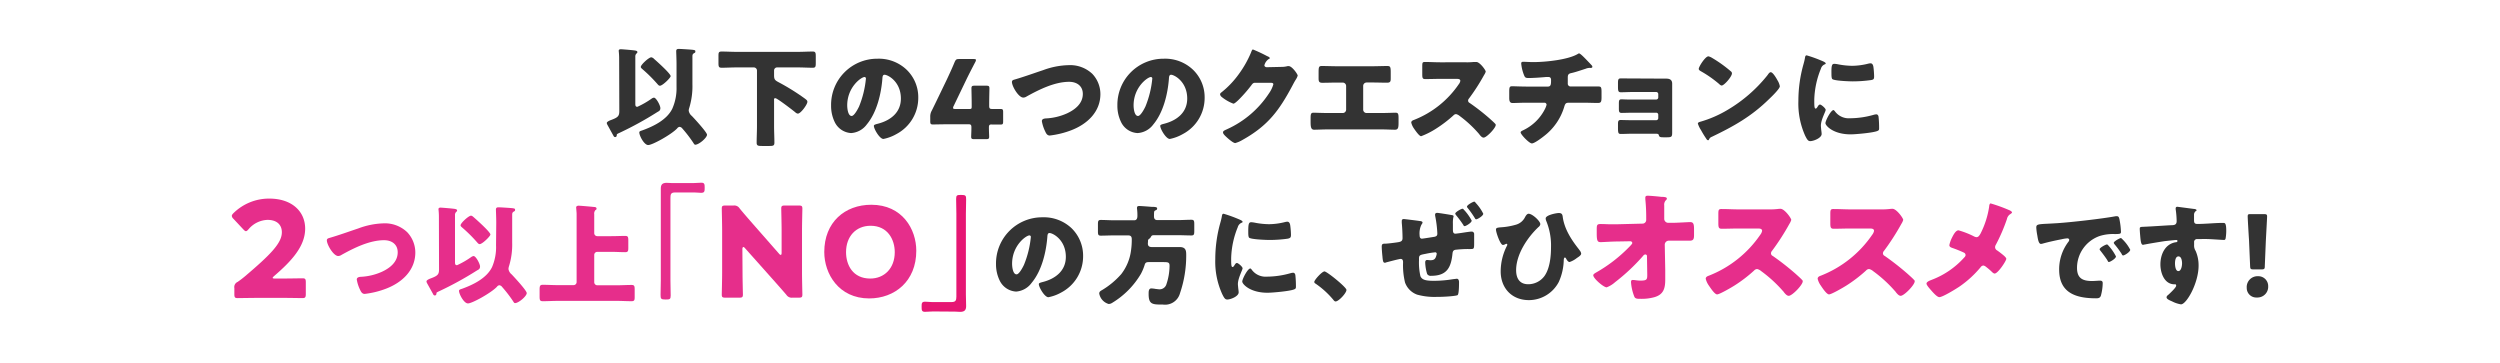 <svg id="レイヤー_1" data-name="レイヤー 1" xmlns="http://www.w3.org/2000/svg" viewBox="0 0 620 90"><defs><style>.cls-1{fill:#333;}.cls-2{fill:#e62e8b;}.cls-3{fill:#e61673;}</style></defs><path class="cls-1" d="M153.55,14.62a16.23,16.23,0,0,0-.11-2c0-.33.25-.41.52-.41s2.53.19,3,.25,1.11.08,1.11.45c0,.19-.11.27-.27.41a1,1,0,0,0-.24.73c0,.65,0,1.64,0,2.32v9.26c0,.48,0,.86.51.86a21.35,21.35,0,0,0,3.49-2,1.28,1.28,0,0,1,.62-.27c.56,0,1.59,1.94,1.59,2.59s-.38.76-.78,1a83.88,83.88,0,0,1-9.34,5.13c-.25.11-.68.3-.68.43,0,.33-.08.62-.4.62s-.38-.24-.52-.48c-.24-.44-.62-1.11-1.18-2.14-.35-.62-.38-.7-.38-.89s.35-.46,1-.7c1.81-.67,2.1-1,2.1-2.29Zm14.23,1.32c0-1.19-.08-2.94-.08-3.24,0-.46.24-.57.64-.57s3.27.17,3.65.25.46.11.46.4-.14.3-.33.41c-.37.21-.4.46-.4.86v6.8a18.37,18.37,0,0,1-.78,5.89,2.33,2.33,0,0,0-.14.7,2.12,2.12,0,0,0,.78,1.32c.6.62,3.76,4.05,3.76,4.65,0,.75-2,2.48-2.92,2.48-.19,0-.3-.19-.54-.57a32.25,32.25,0,0,0-2.64-3.43,1,1,0,0,0-.71-.43.85.85,0,0,0-.59.38c-1.46,1.54-6.15,4.13-7.18,4.13s-2.21-2.35-2.21-3.1c0-.3.21-.36.75-.54,2.76-1,6.07-2.6,7.42-5.35a12.52,12.52,0,0,0,1.06-5.45Zm-6.26-1.73a1.24,1.24,0,0,1,.7.41c.62.54,4.1,3.64,4.1,4.26,0,.41-2,2.38-2.65,2.38-.27,0-.43-.19-.62-.41a36.61,36.61,0,0,0-3.75-3.72c-.24-.22-.38-.33-.38-.54C158.92,16.05,160.92,14.21,161.52,14.21Z"/><path class="cls-1" d="M192.73,16.72a.75.75,0,0,0-.76.76v1.21c0,1,.22,1.22,1.08,1.68a55.39,55.39,0,0,1,6.45,4c.54.41.73.54.73.89,0,.65-1.64,2.92-2.37,2.92a1.19,1.19,0,0,1-.65-.35c-.59-.49-4.48-3.48-4.91-3.48s-.33.32-.33.54v6.39c0,1.38.08,2.73.08,4.11,0,.72-.29.81-1.24.81H189c-1,0-1.35-.06-1.35-.81,0-1.35.08-2.73.08-4.11V17.48a.78.78,0,0,0-.75-.76h-4.37c-1.22,0-2.43.08-3.65.08-.73,0-.78-.32-.78-1.24V14c0-.89,0-1.22.78-1.22,1.22,0,2.43.08,3.65.08h15.3c1.22,0,2.43-.08,3.65-.08.7,0,.75.33.75,1.22v1.59c0,.92-.05,1.21-.75,1.21-1.22,0-2.43-.08-3.65-.08Z"/><path class="cls-1" d="M224.87,17.32a9.46,9.46,0,0,1,2.86,6.93,10.13,10.13,0,0,1-5.42,9,10.6,10.6,0,0,1-3.22,1.21c-.94,0-2.37-2.48-2.37-3.24,0-.24.24-.35,1-.54,3.14-.81,5.7-2.78,5.7-6.23,0-4.24-3.24-5.91-4.05-5.91-.46,0-.51.48-.54,1-.3,3.75-1.38,8.34-3.86,11.31A5.24,5.24,0,0,1,211.08,33,4.81,4.81,0,0,1,207,30.25a9.17,9.17,0,0,1-.89-4.05,11.44,11.44,0,0,1,11.5-11.64A10,10,0,0,1,224.87,17.32Zm-14.76,8.82c0,.65.16,2.62,1.1,2.62.65,0,1.57-1.78,1.84-2.35a24.46,24.46,0,0,0,1.7-6.91.36.36,0,0,0-.35-.4C213.61,19.1,210.11,21.58,210.11,26.14Z"/><path class="cls-1" d="M245.25,31.62c0,.92.06,1.95.06,2.3,0,.51-.19.59-.78.59h-2.89c-.6,0-.79-.08-.79-.59,0-.35.06-1.38.06-2.3,0-.67-.14-.81-.81-.81h-4c-1.81,0-4.54.06-4.72.06-.57,0-.68-.16-.68-.79V29a2.92,2.92,0,0,1,.38-1.57c.59-1.18,1.19-2.43,1.75-3.59l2-4.15c.54-1.16,1.22-2.59,1.92-4.3.3-.64.43-.75,1.13-.75h3.57c.4,0,.59.05.59.24a1.22,1.22,0,0,1-.16.49c-1.05,2-1.73,3.34-2.38,4.69l-3,6.24a1,1,0,0,0-.14.46c0,.21.16.27.6.27h3.45c.49,0,.57-.08.57-.57v-.62c0-1.32-.06-3.72-.06-3.91,0-.57.17-.68.79-.68h2.89c.62,0,.78.11.78.68,0,.19-.06,2.59-.06,3.91v.38c0,.67.14.81.81.81.92,0,1.68,0,2,0,.54,0,.65.14.65.76v2.34c0,.63-.11.76-.65.76-.35,0-1.11,0-2,0C245.39,30.81,245.25,31,245.25,31.62Z"/><path class="cls-1" d="M270.9,18.32a7.3,7.3,0,0,1,2,5c0,4.43-3.26,7.43-7.12,8.94a21.93,21.93,0,0,1-5.43,1.35c-.62,0-.89-.46-1.13-1a9.21,9.21,0,0,1-.84-2.57c0-.54.59-.65,1-.67a14.47,14.47,0,0,0,5.21-1.24c2-.92,3.95-2.43,3.95-4.84,0-2-1.52-3-3.38-3-3.62,0-7.5,1.94-10.58,3.65a1.47,1.47,0,0,1-.81.26c-1.16,0-2.81-2.8-2.81-3.88,0-.41.35-.51.68-.6,2.4-.7,4.75-1.56,7.1-2.34A19.26,19.26,0,0,1,265,16.16,8,8,0,0,1,270.9,18.32Z"/><path class="cls-1" d="M295.89,17.32a9.46,9.46,0,0,1,2.86,6.93,10.12,10.12,0,0,1-5.42,9,10.64,10.64,0,0,1-3.21,1.21c-.95,0-2.38-2.48-2.38-3.24,0-.24.24-.35,1-.54,3.13-.81,5.69-2.78,5.69-6.23,0-4.24-3.24-5.91-4-5.91-.46,0-.51.48-.54,1-.29,3.75-1.37,8.34-3.86,11.31A5.24,5.24,0,0,1,282.1,33a4.8,4.8,0,0,1-4.1-2.78,9.17,9.17,0,0,1-.89-4.05A11.44,11.44,0,0,1,288.6,14.56,10,10,0,0,1,295.89,17.32Zm-14.76,8.82c0,.65.16,2.62,1.1,2.62.65,0,1.57-1.78,1.84-2.35a24.46,24.46,0,0,0,1.7-6.91.36.36,0,0,0-.35-.4C284.64,19.1,281.13,21.58,281.13,26.14Z"/><path class="cls-1" d="M317.81,16.59a5.78,5.78,0,0,0,1.51-.19,1,1,0,0,1,.3,0c.81,0,2.21,2,2.21,2.35a3.69,3.69,0,0,1-.48,1c-.27.43-.52.89-.76,1.35-3.35,6.31-6.13,10.09-12.5,13.63a7,7,0,0,1-1.75.75c-.49,0-1.65-1-2.08-1.4s-.95-.86-.95-1.24.38-.49.73-.68c.08,0,.16-.08.25-.11a24.43,24.43,0,0,0,10.42-8.9,7.33,7.33,0,0,0,1.08-2.24c0-.35-.38-.38-.71-.38h-3.86c-.46,0-.67.32-.91.65a34.27,34.27,0,0,1-2.38,2.8c-.35.38-1.62,1.73-2.05,1.73a10.48,10.48,0,0,1-2.94-1.7,1,1,0,0,1-.36-.62.59.59,0,0,1,.27-.43,22.51,22.51,0,0,0,4.3-4.48,25.8,25.8,0,0,0,3.1-5.45c.14-.36.27-.76.49-.76a37.69,37.69,0,0,1,3.51,1.65c.32.13.64.27.64.48s-.13.19-.24.24a2.66,2.66,0,0,0-1.08,1.54c0,.3.24.44.51.49Z"/><path class="cls-1" d="M340.31,16.43c1.27,0,2.51-.06,3.78-.06.81,0,.81.38.81,1.95v1c0,.76,0,1.19-.92,1.19-1.19,0-2.37-.05-3.59-.05h-1.46a.85.85,0,0,0-.86.86V27.2a.84.84,0,0,0,.84.83h3.56c1.27,0,3.29-.08,3.59-.08.68,0,.78.27.78,1.38v.84c0,1.32,0,2-.89,2s-2.29-.08-3.48-.08H329.41c-1.19,0-2.7.08-3.49.08s-.89-.67-.89-2V29.3c0-1.08.11-1.35.76-1.35.32,0,2.35.08,3.62.08H333a.84.84,0,0,0,.84-.83V21.34a.85.85,0,0,0-.87-.86h-1.48c-1.19,0-2.38.05-3.57.05-.86,0-.91-.43-.91-1.19V18.29c0-1.57,0-1.92.78-1.92,1.27,0,2.54.06,3.81.06Z"/><path class="cls-1" d="M363.6,15.45a14.47,14.47,0,0,0,1.86-.08c.19,0,.49,0,.68,0,.83,0,2.32,2,2.32,2.4a3.07,3.07,0,0,1-.41.84,49.35,49.35,0,0,1-3.75,5.83.75.75,0,0,0-.21.51.62.62,0,0,0,.37.57,55,55,0,0,1,4.92,3.83c.27.25,1.21,1.08,1.4,1.32a.39.39,0,0,1,.16.33c0,.75-2.27,3.13-3,3.13-.41,0-.76-.43-1.05-.78a.45.45,0,0,0-.14-.19A29.25,29.25,0,0,0,362,28.76a2.17,2.17,0,0,0-.89-.46.92.92,0,0,0-.67.33,31.7,31.7,0,0,1-4.24,3.24,19.61,19.61,0,0,1-3.76,1.91c-.48,0-1.48-1.48-1.78-1.91a4.35,4.35,0,0,1-.67-1.46c0-.41.38-.57.7-.68a24.08,24.08,0,0,0,11.09-8.85,1.83,1.83,0,0,0,.38-.81c0-.46-.46-.51-.92-.51h-4.1c-1.21,0-2.45.05-3.7.05-.67,0-.72-.32-.72-1.29V16.51c0-1,.05-1.14.7-1.14,1.24,0,2.48.08,3.72.08Z"/><path class="cls-1" d="M383.9,21.47c.7,0,.76-.59.76-1.43v-.21c0-.27-.06-.73-.63-.73l-.67,0c-1.05.11-3.19.25-4.24.25-.81,0-.94-.14-1.19-.79a10.3,10.3,0,0,1-.67-2.8c0-.36.19-.44.54-.44s1.56.08,2.48.08c2.89,0,8.69-.56,11.1-2.07a.38.38,0,0,1,.24-.08c.27,0,1.11.86,1.38,1.13s1.62,1.67,1.8,1.89a.61.61,0,0,1,.11.3c0,.18-.19.27-.35.27h-.24a.61.61,0,0,0-.22,0,2.83,2.83,0,0,0-.89.22c-1,.32-2.56.86-3.56,1.07-.65.14-.84.41-.84,1.06v1.51a.69.69,0,0,0,.7.75h3.08c1.41,0,2.84,0,3.81,0,.64,0,.78.16.78,1.35v1.35c0,1.13-.16,1.38-.89,1.38-1.24,0-2.46-.06-3.7-.06H389.3c-.89,0-1.08.08-1.35.95a14.28,14.28,0,0,1-5.05,7.34c-.54.43-2.35,1.81-3,1.81s-2.78-2.22-2.78-2.73c0-.24.3-.38.63-.54a11.59,11.59,0,0,0,5.37-5.21,4.89,4.89,0,0,0,.43-1.11.52.52,0,0,0-.51-.51h-4.4c-1.38,0-2.87.08-3.51.08s-.84-.43-.84-1.24V22.8c0-1.16.08-1.41.73-1.41.46,0,2.35.08,3.62.08Z"/><path class="cls-1" d="M413.27,19.5c.86,0,1.43.33,1.43,1.25V31.11c0,.57,0,1.16,0,1.76,0,1-.13,1.18-1.21,1.18h-1c-.78,0-1-.1-1.1-.54-.09-.29-.22-.35-.95-.35h-5.59c-.94,0-1.91.06-2.86.06-.59,0-.73-.14-.73-1.46v-1c0-.62.06-1,.62-1s1.92.05,2.92.05h5.94a.51.51,0,0,0,.51-.51v-.84a.5.5,0,0,0-.51-.51h-5.67c-1,0-2.16.05-2.89.05s-.7-.4-.7-1.43v-.7c0-.86,0-1.24.65-1.24.32,0,1,.05,1.7.05h6.91a.51.51,0,0,0,.51-.51v-.84a.51.51,0,0,0-.51-.51h-5.94c-.92,0-1.86.06-2.81.06-.67,0-.73-.33-.73-1.44v-.81c0-.8.06-1.18.62-1.18l1.46,0Z"/><path class="cls-1" d="M440.77,19.83c.06.08.09.19.17.29a4.4,4.4,0,0,1,.46,1.27c0,.65-2.19,2.73-2.76,3.27-4.34,4.24-8.69,6.67-14.09,9.26a1.18,1.18,0,0,0-.73.7.23.23,0,0,1-.21.16c-.22,0-.38-.24-.49-.43a23.61,23.61,0,0,1-1.27-2.08,6.65,6.65,0,0,1-.78-1.62c0-.24.3-.38.51-.43a28.34,28.34,0,0,0,6.91-3,36.11,36.11,0,0,0,9.75-8.45c.05-.08.11-.13.16-.21.24-.35.46-.65.76-.65C439.7,17.94,440.53,19.4,440.77,19.83Zm-16.24-5.51a31.94,31.94,0,0,1,4.75,3.4.59.59,0,0,1,.24.49c0,.78-1.92,3-2.54,3-.24,0-.51-.25-.67-.41a28.56,28.56,0,0,0-4.54-3.16c-.21-.13-.48-.29-.48-.56,0-.54,1.62-3.11,2.4-3.11A3,3,0,0,1,424.53,14.32Z"/><path class="cls-1" d="M447.26,15.94c.14-.51.27-1,.35-1.46s.11-.75.46-.75a33.15,33.15,0,0,1,4,1.46c.54.24.7.4.7.54s-.08.16-.19.21a1.63,1.63,0,0,0-1,1.11,21.75,21.75,0,0,0-1.64,7.66c0,1.49,0,2.22.35,2.22.18,0,.32-.22.46-.44s.32-.56.62-.56,1.4.92,1.4,1.32-1.19,2.46-1.19,3.91c0,.19.06.87.11,1.27a7,7,0,0,1,.08.79c0,1-2,1.78-2.83,1.78-.52,0-.76-.35-1.25-1.32A19.53,19.53,0,0,1,446,25,33.46,33.46,0,0,1,447.26,15.94ZM455,27.52a4.23,4.23,0,0,0,3.78,1.81,21.82,21.82,0,0,0,5.91-.86,2.46,2.46,0,0,1,.65-.11c.35,0,.51.35.54.59a26.23,26.23,0,0,1,.14,2.81c0,.35,0,.54-.38.7-.95.46-5.45.86-6.67.86-4.35,0-6.26-2.16-6.26-2.78s1.35-3.24,2-3.24C454.79,27.3,454.9,27.44,455,27.52Zm-.05-11.69a6.28,6.28,0,0,1,.84.11,19.29,19.29,0,0,0,3.56.38,16.68,16.68,0,0,0,4-.54,2.7,2.7,0,0,1,.54-.08c.52,0,.68.56.73,1a20.53,20.53,0,0,1,.16,2.21c0,.65-.08.84-.78.95a32.86,32.86,0,0,1-4.53.32c-.81,0-4.54-.13-5.05-.57-.22-.18-.22-1-.22-1.29C454.17,16.29,454.28,15.83,454.93,15.83Z"/><path class="cls-2" d="M69.5,69.08c1.72,0,5.29-.06,5.52-.06.69,0,.82.19.82,1v2.91c0,.76-.13,1-.82,1-.23,0-3.8-.06-5.52-.06H64.79c-1.75,0-5.62.06-5.85.06-.69,0-.82-.19-.82-1V71.46a1.4,1.4,0,0,1,.82-1.55c.66-.46,1.19-.86,1.82-1.39,6.3-5.35,9.14-8.22,9.14-10.92,0-1.82-1.19-3.07-3.56-3.07a6.43,6.43,0,0,0-4.69,2.31c-.3.33-.46.49-.66.49s-.36-.16-.66-.46l-2.44-2.61a1.1,1.1,0,0,1-.4-.72c0-.2.13-.4.43-.7a12.59,12.59,0,0,1,8.85-3.59c5.67,0,8.91,3.23,8.91,7.45,0,4.39-3.4,8.06-7.69,11.75-.27.24-.37.37-.37.47s.2.16.6.16Z"/><path class="cls-2" d="M101,57.6a7.35,7.35,0,0,1,2,5c0,4.43-3.27,7.43-7.13,8.94a21.74,21.74,0,0,1-5.42,1.35c-.62,0-.89-.46-1.14-1a9.18,9.18,0,0,1-.83-2.57c0-.54.59-.65,1-.67a14.47,14.47,0,0,0,5.21-1.24c2-.92,3.94-2.43,3.94-4.84,0-2-1.51-3-3.37-3-3.62,0-7.51,1.94-10.58,3.65a1.48,1.48,0,0,1-.81.27c-1.16,0-2.81-2.81-2.81-3.89,0-.41.35-.51.67-.6,2.41-.7,4.76-1.56,7.1-2.34a19.31,19.31,0,0,1,6.29-1.27A8,8,0,0,1,101,57.6Z"/><path class="cls-2" d="M108.85,53.9a16.23,16.23,0,0,0-.11-2c0-.33.24-.41.51-.41s2.54.19,3,.25,1.11.08,1.11.45c0,.19-.11.27-.27.41a1,1,0,0,0-.25.73c0,.65,0,1.64,0,2.32v9.26c0,.48,0,.86.51.86a21.28,21.28,0,0,0,3.48-2,1.36,1.36,0,0,1,.62-.27c.57,0,1.6,1.94,1.6,2.59s-.38.76-.79,1a83,83,0,0,1-9.34,5.13c-.24.11-.67.3-.67.43,0,.33-.08.62-.41.62s-.37-.24-.51-.48l-1.19-2.14c-.35-.62-.37-.7-.37-.89s.35-.46,1-.7c1.81-.67,2.11-1,2.11-2.29Zm14.22,1.32c0-1.19-.08-2.94-.08-3.24,0-.46.25-.57.65-.57s3.27.17,3.65.25.45.11.45.4-.13.3-.32.41c-.38.21-.4.46-.4.86v6.8a18.1,18.1,0,0,1-.79,5.89,2.62,2.62,0,0,0-.13.7,2.12,2.12,0,0,0,.78,1.32c.59.62,3.75,4,3.75,4.65,0,.75-2,2.48-2.91,2.48-.19,0-.3-.19-.54-.57a32.34,32.34,0,0,0-2.65-3.43,1,1,0,0,0-.7-.43.85.85,0,0,0-.59.38c-1.46,1.54-6.16,4.13-7.18,4.13s-2.22-2.35-2.22-3.1c0-.3.22-.36.76-.54,2.75-1,6.07-2.6,7.42-5.35a12.51,12.51,0,0,0,1-5.45Zm-6.26-1.73c.22,0,.43.17.7.41.62.54,4.11,3.64,4.11,4.26,0,.41-2,2.38-2.65,2.38-.27,0-.43-.19-.62-.41a36.61,36.61,0,0,0-3.75-3.72c-.24-.22-.38-.33-.38-.54C114.22,55.33,116.22,53.49,116.81,53.49Z"/><path class="cls-2" d="M143,53.06c0-.43-.11-1.4-.11-1.65s.3-.4.6-.4,2.59.19,3.83.32c.22,0,.62.06.62.38s-.13.27-.3.43a1.27,1.27,0,0,0-.27,1v4.67a.75.75,0,0,0,.76.76h3.45c1.17,0,2.33-.06,3.49-.06.7,0,.75.3.75,1.22v1.81c0,.75-.13,1-.75,1-1.16,0-2.32-.08-3.49-.08h-3.45a.76.76,0,0,0-.76.76V70a.76.76,0,0,0,.76.75H153c1.19,0,2.4-.08,3.62-.08.73,0,.78.3.78,1.22v1.56c0,.92,0,1.25-.78,1.25-1.22,0-2.4-.08-3.62-.08H138.24c-1.21,0-2.43.08-3.64.08-.73,0-.78-.33-.78-1.25V71.9c0-.94.08-1.27.78-1.27,1.21,0,2.43.08,3.64.08h4A.75.75,0,0,0,143,70Z"/><path class="cls-2" d="M172,45.4c.65,0,1.34-.09,1.93-.09.8,0,.83.4.83,1.24s0,1.27-.87,1.27c-.55,0-1.08-.09-1.64-.09h-4.84c-1,0-1.14.43-1.14,1.33V69.62c0,1.21.06,2.45.06,3.66,0,.93-.22,1-1.24,1-1.18,0-1.27-.18-1.27-1.18,0-1.17.06-2.35.06-3.53V49.68c0-1,0-1.92,0-2.91s.37-1.43,1.49-1.43c.4,0,.74.06,1.24.06Z"/><path class="cls-2" d="M184.15,67.62c0,1.64.09,5.21.09,5.43,0,.65-.19.77-.9.77H179.9c-.72,0-.9-.12-.9-.77,0-.22.09-3.79.09-5.43V57.17c0-1.64-.09-5.21-.09-5.43,0-.65.18-.77.9-.77h2a1.55,1.55,0,0,1,1.52.71c1.15,1.4,2.24,2.64,3.35,3.91l6.45,7.35a.72.72,0,0,0,.4.28c.13,0,.22-.16.22-.5V57.17c0-1.64-.09-5.21-.09-5.43,0-.65.18-.77.9-.77h3.44c.71,0,.9.12.9.77,0,.22-.09,3.79-.09,5.43V67.62c0,1.64.09,5.21.09,5.43,0,.65-.19.77-.9.77h-1.55a1.56,1.56,0,0,1-1.52-.71c-1.12-1.3-2.14-2.45-3.41-3.88l-6.88-7.72c-.16-.18-.28-.25-.38-.25s-.24.16-.24.5Z"/><path class="cls-2" d="M227.24,62.19c0,7.57-5.36,11.82-11.69,11.82C208,74,204.42,67.9,204.42,62.5c0-7.38,5.09-11.72,11.66-11.72C223.77,50.78,227.24,56.83,227.24,62.19Zm-17.42.34c0,3.17,1.67,6.55,6,6.55,3.44,0,6.08-2.48,6.08-6.55,0-3.07-1.71-6.54-6-6.54C212.27,56,209.82,58.63,209.82,62.53Z"/><path class="cls-3" d="M231.4,77.24c-.69,0-1.37.09-2,.09-.8,0-.84-.4-.84-1.24s0-1.27.87-1.27c.56,0,1.12.09,1.68.09H236c1,0,1.18-.43,1.18-1.33V53c0-1.21-.06-2.45-.06-3.66,0-.93.22-1,1.24-1,1.18,0,1.24.19,1.24,1.18,0,1.18-.06,2.35-.06,3.53V73c0,1,.06,1.92.06,2.91s-.4,1.43-1.49,1.43c-.4,0-.77-.06-1.27-.06Z"/><path class="cls-1" d="M265.75,56.6a9.51,9.51,0,0,1,2.86,6.94,10.12,10.12,0,0,1-5.43,9A10.45,10.45,0,0,1,260,73.71c-.94,0-2.37-2.48-2.37-3.24,0-.24.24-.35,1-.54,3.13-.81,5.7-2.78,5.7-6.23,0-4.24-3.24-5.91-4.05-5.91-.46,0-.51.48-.54,1-.3,3.75-1.38,8.34-3.86,11.31A5.26,5.26,0,0,1,252,72.31a4.81,4.81,0,0,1-4.1-2.78,9.17,9.17,0,0,1-.89-4,11.44,11.44,0,0,1,11.5-11.64A10,10,0,0,1,265.75,56.6ZM251,65.42c0,.65.16,2.62,1.11,2.62.65,0,1.56-1.78,1.83-2.35a24.19,24.19,0,0,0,1.71-6.91.36.36,0,0,0-.36-.4C254.49,58.38,251,60.86,251,65.42Z"/><path class="cls-1" d="M284.67,60.38c0,.67.37.89,1,.89h4.73c.73,0,1.46,0,2.16,0,1.59,0,1.62,1,1.62,2a28.76,28.76,0,0,1-1.54,9.45,3.84,3.84,0,0,1-4.24,2.81c-2.59,0-3.54,0-3.54-2.62,0-.62,0-1.38.68-1.38a7.58,7.58,0,0,1,1.13.14c.19,0,.57.08.84.08a1.76,1.76,0,0,0,1.7-1.08,14.61,14.61,0,0,0,.84-4.73c0-.91-.33-.94-1.7-.94h-3.46c-.7,0-.89.21-1.05.81a13.22,13.22,0,0,1-.89,2.1,20.65,20.65,0,0,1-7.15,7.21,1.64,1.64,0,0,1-.84.27,3.31,3.31,0,0,1-2.35-2.59c0-.46.32-.65.7-.86a20,20,0,0,0,4.75-3.95,12.07,12.07,0,0,0,2.43-5.85,18.29,18.29,0,0,0,.19-2.76c0-.67-.19-1-.92-1h-3.53c-1.08,0-2.16.06-3.24.06-.65,0-.7-.3-.7-1.11v-1.7c0-.81.08-1.08.72-1.08,1.08,0,2.14.08,3.22.08h5.07c.65,0,.78-.57.78-1.11a13.28,13.28,0,0,0-.1-1.78.75.75,0,0,1,0-.24c0-.35.27-.41.57-.41.46,0,2.61.17,3.18.22l.49,0c.46.06.75.08.75.41s-.27.38-.43.46c-.32.16-.35.19-.35,1.51,0,.54.24.89.81.89h5.24c1.08,0,2.13-.08,3.21-.08.65,0,.73.27.73,1.08v1.7c0,.81-.06,1.11-.7,1.11-1.08,0-2.16-.06-3.24-.06h-6.05c-.54,0-.62.14-.84.54a1.13,1.13,0,0,1-.4.38.62.62,0,0,0-.24.59Z"/><path class="cls-1" d="M302.65,55.22c.14-.51.27-1,.35-1.46s.11-.75.46-.75a33.15,33.15,0,0,1,4,1.46c.54.24.7.4.7.54s-.08.16-.19.21a1.65,1.65,0,0,0-1,1.11A21.75,21.75,0,0,0,305.33,64c0,1.49,0,2.22.35,2.22.19,0,.32-.22.46-.43s.32-.57.62-.57,1.4.92,1.4,1.32S307,69,307,70.45c0,.18.06.86.11,1.26a7,7,0,0,1,.08.79c0,1-2,1.78-2.83,1.78-.52,0-.76-.35-1.24-1.32a19.4,19.4,0,0,1-1.73-8.67A33.46,33.46,0,0,1,302.65,55.22Zm7.72,11.58a4.23,4.23,0,0,0,3.78,1.81,21.82,21.82,0,0,0,5.91-.86,2.46,2.46,0,0,1,.65-.11c.35,0,.51.35.54.59a26.23,26.23,0,0,1,.14,2.81c0,.35,0,.54-.38.7-.95.46-5.45.86-6.67.86-4.34,0-6.26-2.15-6.26-2.78s1.35-3.24,2-3.24C310.18,66.58,310.29,66.72,310.37,66.8Zm-.05-11.69a6.28,6.28,0,0,1,.84.11,19.29,19.29,0,0,0,3.56.38,16.68,16.68,0,0,0,4-.54,2.7,2.7,0,0,1,.54-.08c.52,0,.68.56.73,1a20.55,20.55,0,0,1,.17,2.21c0,.65-.09.84-.79,1a32.86,32.86,0,0,1-4.53.32c-.81,0-4.54-.13-5.05-.56-.22-.19-.22-1-.22-1.3C309.56,55.57,309.67,55.11,310.32,55.11Z"/><path class="cls-1" d="M333.92,71.9c0,.79-1.94,2.86-2.69,2.86-.27,0-.46-.27-.6-.45a21.41,21.41,0,0,0-4.42-4,.48.48,0,0,1-.27-.38c0-.51,1.94-2.62,2.53-2.62S333.92,71.23,333.92,71.9Z"/><path class="cls-1" d="M352.12,54.82c.19,0,.67.1.67.35a1,1,0,0,1-.27.54,5,5,0,0,0-.46,2.62c0,.32.06.86.57.86.24,0,2.89-.43,3.08-.46.54-.11.75-.3.75-.81a28,28,0,0,0-.51-4.24,2.31,2.31,0,0,1-.05-.46c0-.32.27-.43.54-.43s3,.43,3.51.54c.16,0,.54.08.54.3a1.79,1.79,0,0,1-.09.4,7.75,7.75,0,0,0-.08,1.51v1.25c0,.73.06,1.16.62,1.16.25,0,1.54-.19,1.92-.25s1.73-.27,2.11-.27a.6.6,0,0,1,.62.63c0,.62,0,1.18,0,2,0,1.64,0,1.7-.91,1.7h-.6a28.62,28.62,0,0,0-3.18.19c-.52.13-.62.45-.68.91-.35,3.51-1.4,5.54-5.29,5.54a1,1,0,0,1-1-.46,11.11,11.11,0,0,1-.48-2.86c0-.33.13-.6.46-.6s.54.06.81.06c.7,0,1.16-.16,1.4-.87a3.74,3.74,0,0,0,.19-.73c0-.05-.06-.37-.35-.37a20.28,20.28,0,0,0-2.35.37c-1.49.28-1.7.33-1.7,1.25v.4a15.41,15.41,0,0,0,.35,3.89c.38.94,1.38,1.16,3.32,1.16a28.72,28.72,0,0,0,4.8-.41c.19,0,.76-.1.92-.1.43,0,.54.51.54.83,0,1.6-.08,3-.35,3.22s-3,.45-5.24.45a16.11,16.11,0,0,1-4.8-.56,5,5,0,0,1-3-3,18.16,18.16,0,0,1-.49-5c0-.43-.08-.86-.62-.86-.32,0-3.07.73-3.56.86a.76.76,0,0,1-.35.09c-.4,0-.49-.41-.59-1.6-.09-.81-.17-1.91-.17-2.4,0-.67.27-.73.84-.73h.05c.52,0,2.68-.27,3.27-.38s1-.27,1-1c0-1.08-.08-2.7-.19-3.78,0-.14,0-.3,0-.46,0-.35.19-.49.54-.49C348.69,54.38,351.52,54.71,352.12,54.82Zm11-2.73a12.4,12.4,0,0,1,1.86,2.62c0,.54-1.46,1.37-1.73,1.37s-.27-.18-.4-.37a26.6,26.6,0,0,0-1.68-2.27,1.08,1.08,0,0,1-.27-.46c0-.38,1.49-1.21,1.78-1.21S362.94,51.93,363.08,52.09ZM366,50.34A11.23,11.23,0,0,1,367.85,53c0,.54-1.43,1.38-1.72,1.38s-.27-.16-.41-.35A22.76,22.76,0,0,0,364,51.6a.72.72,0,0,1-.19-.35c0-.43,1.54-1.24,1.78-1.24S365.88,50.23,366,50.34Z"/><path class="cls-1" d="M382,55.6a1.09,1.09,0,0,1-.45.7C378.81,58.87,376,63.08,376,67c0,2,.84,3.49,3,3.49a5,5,0,0,0,4-2c1.35-1.86,1.65-4.86,1.65-7.13a16,16,0,0,0-1.22-6.66,1.85,1.85,0,0,1-.1-.54c0-.81,2.62-1.33,3.26-1.33.84,0,.92.46,1,1.19.48,2.94,2.16,5.51,4,7.83,0,0,.08.11.1.16a1.68,1.68,0,0,1,.44.87c0,.4-.49.73-1.06,1.1a6,6,0,0,1-1.81,1c-.37,0-.67-.49-.83-.78-.06-.11-.16-.33-.33-.33s-.27.22-.29.65a13.86,13.86,0,0,1-1.24,5.42,8.38,8.38,0,0,1-7.4,4.49c-4.26,0-7-3-7-7.13A14.08,14.08,0,0,1,373.7,61a.72.72,0,0,0,.11-.33.21.21,0,0,0-.19-.21.91.91,0,0,0-.37.13,1.21,1.21,0,0,1-.52.16c-.67,0-1.73-3.15-1.73-3.8,0-.43.3-.49,1.11-.57a17.16,17.16,0,0,0,3.89-.67,3.6,3.6,0,0,0,2.24-1.92c.19-.32.46-.78.86-.78C380,53,382,54.82,382,55.6Z"/><path class="cls-2" d="M407.26,55.46a.92.92,0,0,0,1-.92V54a43.55,43.55,0,0,0-.22-4.59c0-.16,0-.28,0-.4,0-.38.25-.47.56-.47.68,0,2.7.19,3.41.28a1.54,1.54,0,0,0,.37,0c.59.06,1,.1,1,.44a.6.6,0,0,1-.27.43,1.58,1.58,0,0,0-.38,1.27c0,1,0,2,0,3v.37a1,1,0,0,0,1,.93h1.05c1.08,0,3.94-.18,4.34-.18.74,0,1,.3,1,1.67v1.58c0,1.09-.25,1.36-1.14,1.36l-1.43,0c-.9,0-1.77,0-2.64,0h-1.05a1,1,0,0,0-1,1l.12,6.23c0,.81,0,1.61,0,2.42,0,2.2-.43,3.72-2.73,4.37a11.75,11.75,0,0,1-3.28.4h-.22c-.62,0-1.21,0-1.43-.53a11.89,11.89,0,0,1-.83-3.59c0-.31.06-.56.43-.56a5.7,5.7,0,0,1,.68.06,8.82,8.82,0,0,0,1.27.1c1.58,0,1.65-.31,1.65-1.46l-.07-4.59a.39.39,0,0,0-.4-.43.62.62,0,0,0-.52.3,48.82,48.82,0,0,1-7,6.58,6.63,6.63,0,0,1-2.08,1.27c-.75,0-3.32-2.2-3.32-3,0-.27.44-.52.71-.68a36.66,36.66,0,0,0,8.1-6.23c.21-.22.87-.84.87-1.08a.48.48,0,0,0-.47-.44l-3.35.06c-1.05,0-3.56.16-4,.16-.8,0-1-.28-1-2.17V56.86c0-1.08.09-1.3,1-1.3s1.61.06,2.42.06c.52,0,1.05,0,1.58,0Z"/><path class="cls-2" d="M438.65,51.93a17,17,0,0,0,2.14-.09,6.48,6.48,0,0,1,.77-.06c1,0,2.67,2.32,2.67,2.76a3.79,3.79,0,0,1-.47,1,58.4,58.4,0,0,1-4.31,6.69.87.87,0,0,0-.24.59.69.69,0,0,0,.43.65,64.77,64.77,0,0,1,5.64,4.41c.31.28,1.4,1.24,1.61,1.52a.42.42,0,0,1,.19.37c0,.87-2.6,3.59-3.47,3.59-.47,0-.87-.49-1.21-.9a.47.47,0,0,0-.16-.21,33.06,33.06,0,0,0-5.45-5,2.48,2.48,0,0,0-1-.53,1.07,1.07,0,0,0-.77.37,34.46,34.46,0,0,1-4.87,3.72c-.68.44-3.69,2.2-4.31,2.2s-1.7-1.7-2.05-2.2a4.93,4.93,0,0,1-.77-1.67c0-.47.43-.65.8-.78a27.67,27.67,0,0,0,12.75-10.17,2.15,2.15,0,0,0,.43-.93c0-.53-.52-.59-1.05-.59h-4.71c-1.4,0-2.83.06-4.25.06-.78,0-.84-.37-.84-1.48V53.14c0-1.09.06-1.3.81-1.3,1.42,0,2.85.09,4.28.09Z"/><path class="cls-2" d="M466.41,51.93a16.94,16.94,0,0,0,2.14-.09,6.83,6.83,0,0,1,.78-.06c1,0,2.67,2.32,2.67,2.76a3.79,3.79,0,0,1-.47,1,58.4,58.4,0,0,1-4.31,6.69.88.88,0,0,0-.25.59.7.7,0,0,0,.44.65,66.32,66.32,0,0,1,5.64,4.41c.31.28,1.4,1.24,1.61,1.52a.42.42,0,0,1,.19.37c0,.87-2.61,3.59-3.48,3.59-.46,0-.86-.49-1.2-.9a.69.69,0,0,0-.16-.21,32.73,32.73,0,0,0-5.46-5,2.45,2.45,0,0,0-1-.53,1.05,1.05,0,0,0-.77.37,35,35,0,0,1-4.87,3.72c-.68.44-3.69,2.2-4.31,2.2s-1.71-1.7-2.05-2.2a4.75,4.75,0,0,1-.77-1.67c0-.47.43-.65.8-.78a27.67,27.67,0,0,0,12.75-10.17,2.15,2.15,0,0,0,.43-.93c0-.53-.53-.59-1.05-.59H459c-1.39,0-2.82.06-4.24.06-.78,0-.84-.37-.84-1.48V53.14c0-1.09.06-1.3.8-1.3,1.43,0,2.86.09,4.28.09Z"/><path class="cls-2" d="M498.2,52.08c.44.16.78.44.78.59s-.28.35-.44.44a1.91,1.91,0,0,0-.83,1.24A43.82,43.82,0,0,1,495,60.64a1.33,1.33,0,0,0-.22.65.94.94,0,0,0,.5.81A20.83,20.83,0,0,1,497,63.43c.34.31.56.59.56.75,0,.52-2.08,3.66-2.88,3.66-.28,0-.59-.31-.78-.5a16.32,16.32,0,0,0-1.39-1.18,1.35,1.35,0,0,0-.62-.31.89.89,0,0,0-.68.4A26,26,0,0,1,486.05,71c-.81.56-4.25,2.69-5.09,2.69-.59,0-1.67-1.27-2.1-1.76s-1.09-1.24-1.09-1.61.65-.69,1.09-.84l.21-.09A20.59,20.59,0,0,0,487,64c.25-.25.46-.47.46-.74a.68.68,0,0,0-.37-.59,29.53,29.53,0,0,0-3-1.21c-.34-.13-.65-.28-.65-.68a7.3,7.3,0,0,1,.65-1.83c.31-.62.9-1.83,1.62-1.83a21.07,21.07,0,0,1,3.87,1.52,1.71,1.71,0,0,0,.56.18c.53,0,.74-.43,1-.83a21.83,21.83,0,0,0,2.17-6.73c0-.22.09-.81.37-.81A37.92,37.92,0,0,1,498.2,52.08Z"/><path class="cls-1" d="M505,56.46c0-.83.3-.86,3.27-1l1.92-.11c3.4-.22,11.23-1.11,14.52-1.73a1.37,1.37,0,0,1,.27,0c.48,0,.56.37.67.89a19,19,0,0,1,.35,3c0,.51-.29.51-1.45.54a11,11,0,0,0-3.86.49,8.38,8.38,0,0,0-5.59,7.88c0,2.56,1.35,3.27,3.72,3.27.68,0,1.57-.09,1.95-.09s.7.09.7.6a12.31,12.31,0,0,1-.46,3.16c-.22.54-.59.62-1.16.62-5,0-9.18-1.3-9.18-7.13A11.3,11.3,0,0,1,513,59.92a.82.82,0,0,0,.17-.41c0-.24-.19-.4-.49-.4a9.86,9.86,0,0,0-1.46.24c-1.43.27-3.29.68-4.7,1.08a1.51,1.51,0,0,1-.37.06c-.57,0-.76-1.22-.89-2.06A14,14,0,0,1,505,56.46Zm17.93,4.48a12,12,0,0,1,1.83,2.65c0,.54-1.46,1.38-1.73,1.38s-.18-.09-.53-.63c-.52-.78-1.06-1.48-1.65-2.24a.44.44,0,0,1-.14-.29c0-.38,1.51-1.19,1.81-1.19C522.66,60.62,522.82,60.81,522.93,60.94Zm5.37,1c0,.54-1.43,1.41-1.73,1.41s-.32-.25-.4-.38a22.21,22.21,0,0,0-1.73-2.35c-.08-.11-.22-.27-.22-.41,0-.35,1.49-1.18,1.81-1.18A10.13,10.13,0,0,1,528.3,61.94Z"/><path class="cls-1" d="M544.12,51.82c.22,0,.62.11.62.3s-.08.16-.19.24a1.12,1.12,0,0,0-.43.81c0,.27,0,.84,0,1.24,0,.7,0,1.13.83,1.13,2.14,0,4.27-.26,6.4-.26.41,0,.76,0,.76,1.91a11.24,11.24,0,0,1-.17,2c-.08.21-.16.32-.4.32s-3-.19-3.89-.22-1.81,0-2.72,0a.72.72,0,0,0-.79.81v.64a2.42,2.42,0,0,0,.38,1.49,8.9,8.9,0,0,1,.73,3.64c0,4.35-3,9.61-4.37,9.61a7.25,7.25,0,0,1-2.19-.73c-.76-.32-1.38-.62-1.38-1s.36-.57.57-.76c.51-.49,1.81-1.7,1.81-2.13s-.24-.35-.49-.35c-2.48-.06-3.42-2.87-3.42-4.94,0-2.41,1.1-5,3.72-5.48.19,0,.51-.06.51-.3s-.1-.27-.35-.27-2.26.22-2.7.27c-.64.08-4.42.7-5,.84-.16,0-.35.08-.49.08-.43,0-.57-.62-.7-2.24-.08-.89-.11-1.51-.11-1.73,0-.4.14-.46.78-.49,2.46-.1,4.89-.29,7.05-.4.7,0,1.32-.08,1.32-1a22.14,22.14,0,0,0-.24-2.95.64.64,0,0,1,0-.21.37.37,0,0,1,.41-.41C540.42,51.33,543.5,51.74,544.12,51.82ZM539.4,65.34c0,.49.1,1.89.83,1.89s.92-1.35.92-1.89-.11-1.75-.89-1.75S539.4,64.8,539.4,65.34Z"/><path class="cls-1" d="M562.51,71a2.66,2.66,0,0,1-2.81,2.78,2.36,2.36,0,0,1-2.51-2.38A2.69,2.69,0,0,1,560,68.5,2.44,2.44,0,0,1,562.51,71Zm-3.64-4.19c-.71,0-.81-.11-.84-.81l-.27-6.4c-.11-1.67-.33-5.39-.33-5.93s.17-.57.76-.57h3.29c.6,0,.76.11.76.57s-.22,4.23-.32,6.26L561.67,66c0,.7-.13.81-.83.81Z"/></svg>